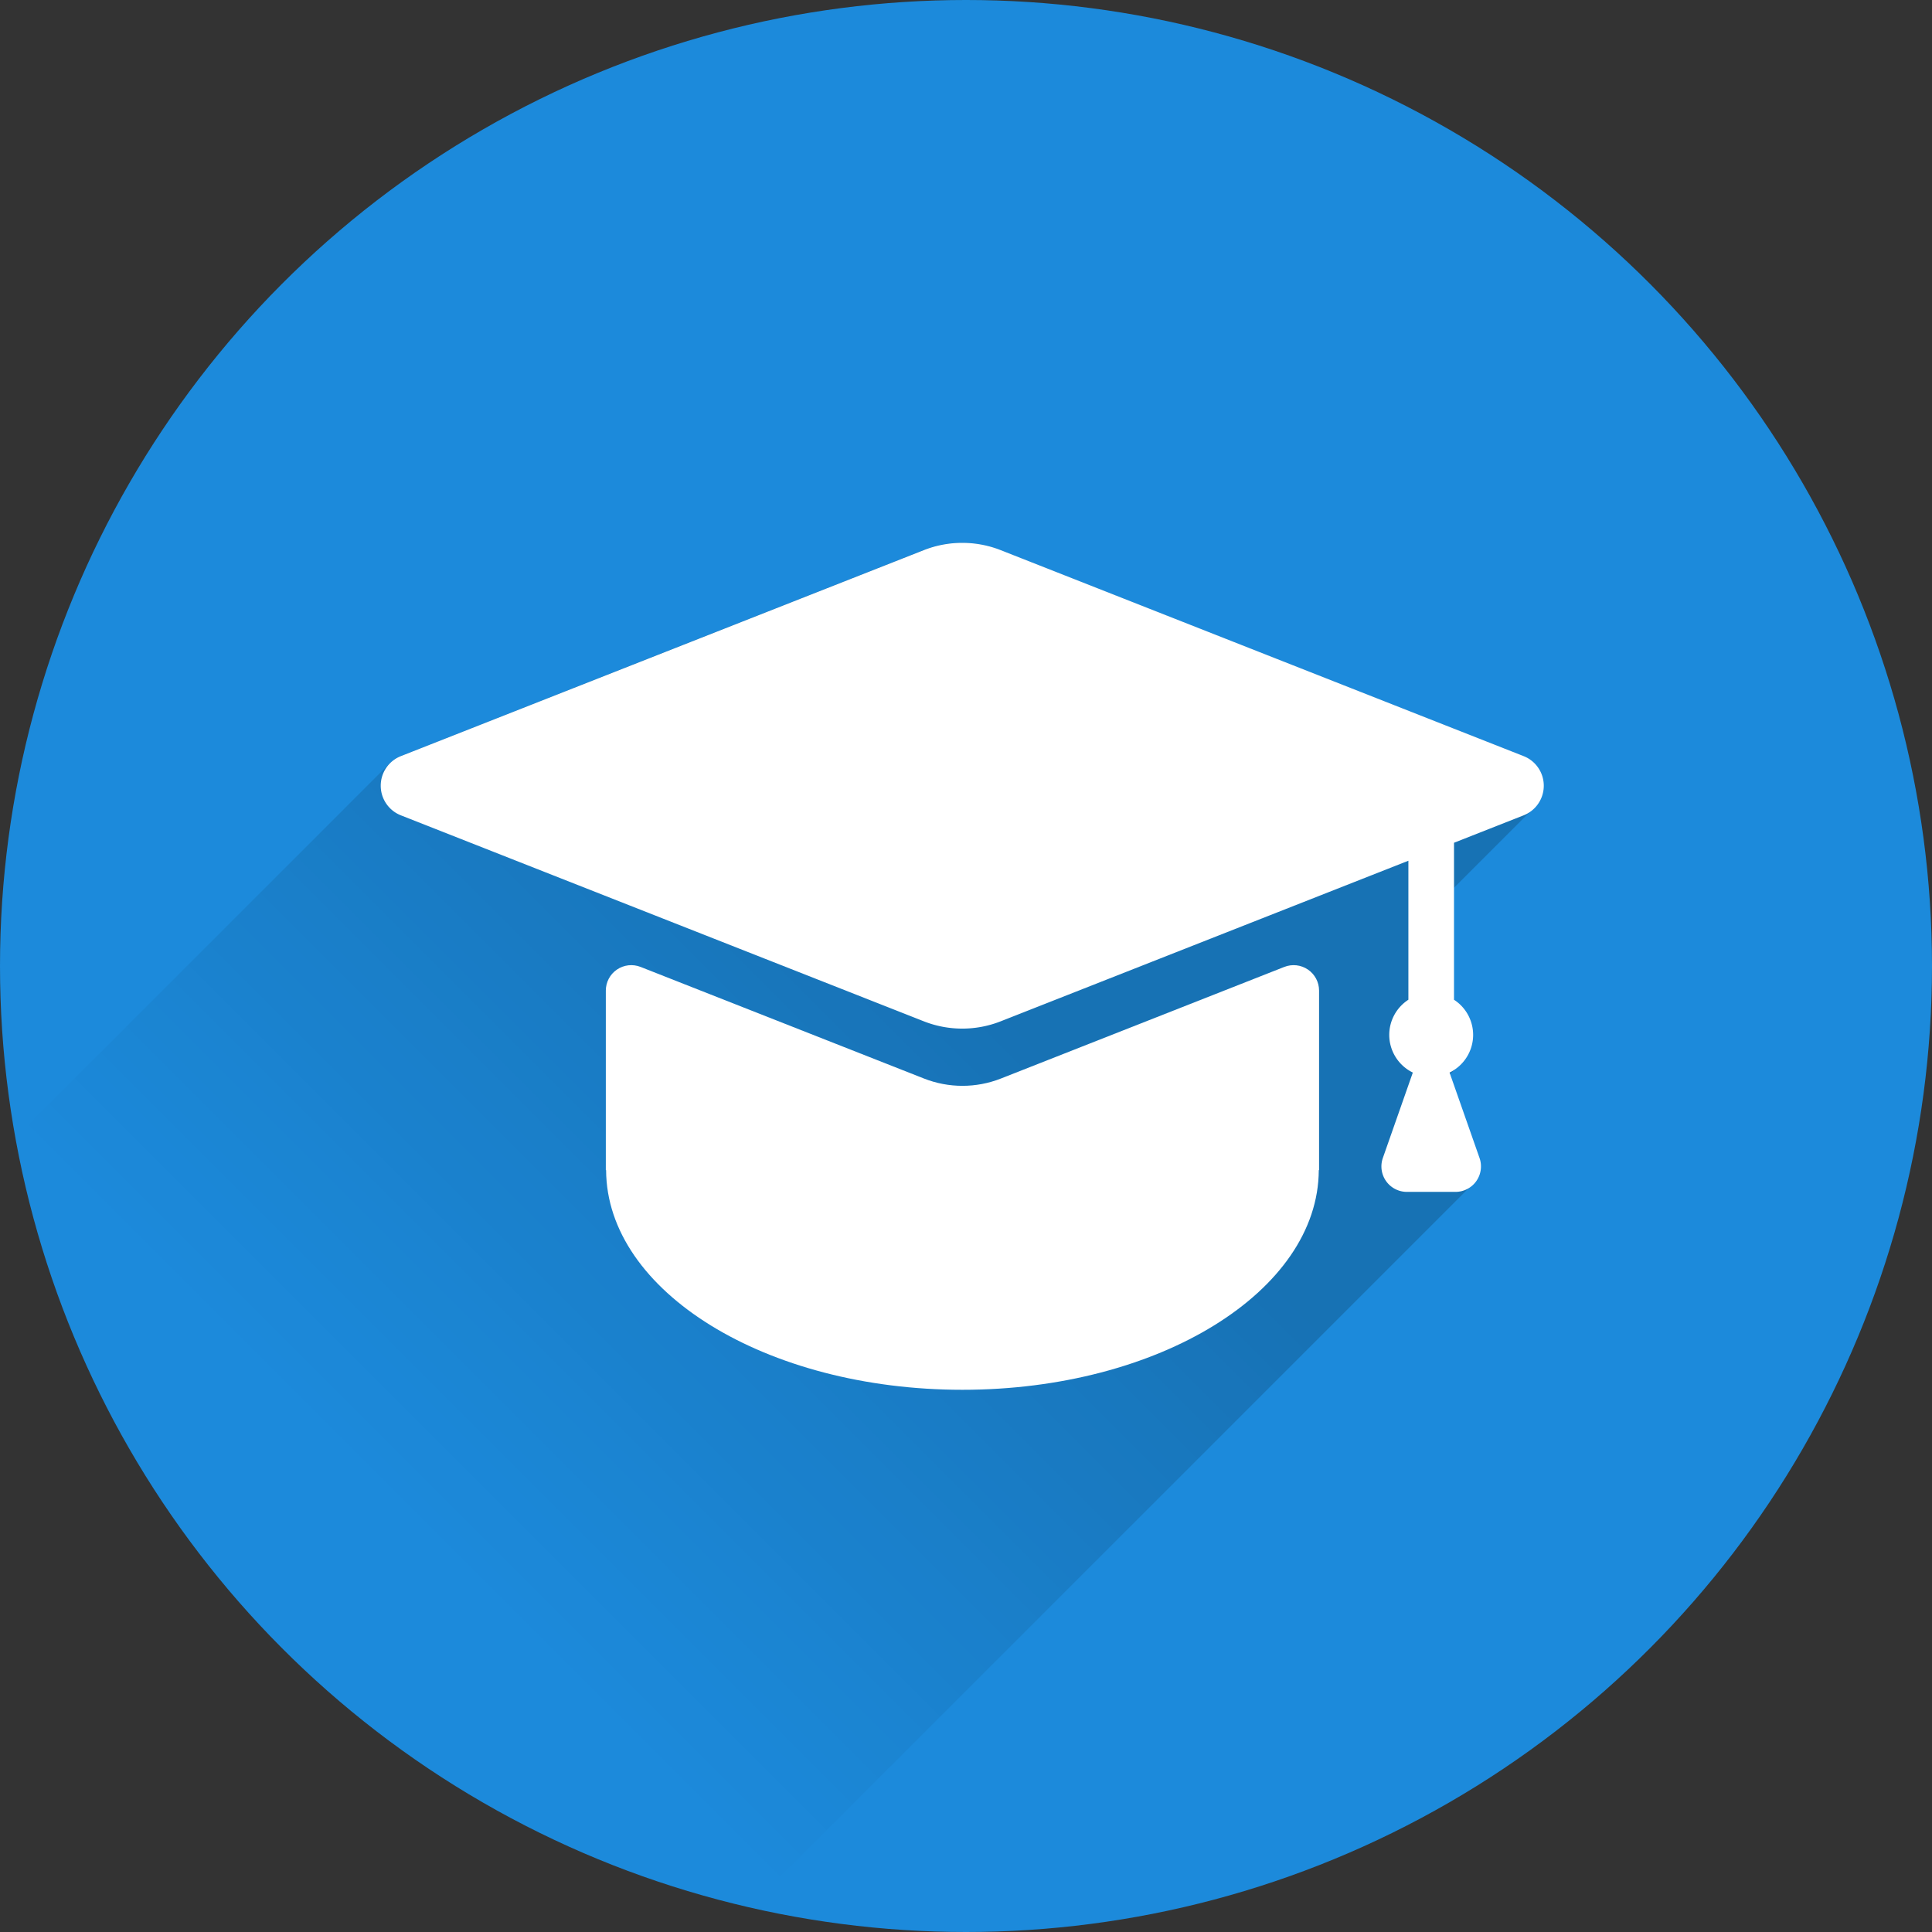 <?xml version='1.0' encoding='utf-8'?>
<svg xmlns="http://www.w3.org/2000/svg" data-name="Ebene 1" version="1.1" viewBox="0 0 800 800"><rect x="0" y="0" width="800" height="800" fill="#333333" stroke="none"/> <defs> <mask id="b" maskUnits="userSpaceOnUse"> <circle cx="402.57" cy="402.47" r="607.37" fill="#fff" stroke-width="1.518"/> </mask> <mask id="a" maskUnits="userSpaceOnUse"> <circle cx="400" cy="400" r="400" fill="#fff"/> </mask> <linearGradient id="c" x1="384.77" x2="156.29" y1="388.03" y2="616.52" gradientUnits="userSpaceOnUse"> <stop offset="0"/> <stop stop-opacity="0" offset="1"/> </linearGradient> </defs> <circle cx="400" cy="400" r="400" fill="#1c8adb"/> <path d="m398.3 224.73c-5.402 0-10.805 1.006-15.92 3.022-42.632 16.793-159.97 63.013-216.4 85.242-1.715 0.676-3.228 1.687-4.481 2.938l-157.61 157.61c23.434 157.06 89.078 286.68 302.41 320.3l303.59-303.59c0.416-0.416 0.8-0.869 1.147-1.357 1.976-2.787 2.479-6.359 1.348-9.582-4.378-12.477-7.853-22.377-12.059-34.361l4.324-4.324c3.196-3.197 5.079-7.577 5.086-12.248-1e-3 -5.882-2.982-11.364-7.918-14.562v-45.959l33.289-33.289c2.422-2.422 3.861-5.749 3.861-9.316 0-5.411-3.312-10.273-8.346-12.256-56.432-22.229-173.77-68.449-216.4-85.242-5.115-2.015-10.516-3.022-15.918-3.022z" clip-rule="evenodd" fill="url(#c)" fill-rule="evenodd" mask="url(#a)" opacity=".42" stroke-miterlimit="2" stroke-width="0"/> <g transform="matrix(.659 0 0 .659 134.87 134.94)" clip-rule="evenodd" fill="#fff" fill-rule="evenodd" mask="url(#b)" stroke-linejoin="round" stroke-miterlimit="2"> <g transform="matrix(.94 0 0 .94 22.631 67.993)" fill="#fff"> <g transform="matrix(2.67 0 0 1.65 -746.05 -567.1)"> <path d="m510.39 559.56c1.962-1.25 4.178-0.849 5.921 1.07 1.742 1.92 2.785 5.109 2.785 8.52v72.731h-0.072c-0.12 49.136-40.048 88.991-89.212 88.991-49.163 0-89.091-39.855-89.211-88.991h-0.072v-72.731c0-3.411 1.042-6.6 2.785-8.52 1.742-1.919 3.959-2.32 5.92-1.07 16.774 10.69 53.457 34.069 70.94 45.211 6.194 3.948 13.083 3.948 19.276 0 17.484-11.142 54.167-34.521 70.94-45.211z" fill="#fff"/> </g> <path d="m401.42 72.695c-8.725 0-17.452 1.625-25.714 4.88-68.859 27.124-258.38 101.78-349.53 137.68-8.131 3.203-13.474 11.056-13.474 19.796 0 8.741 5.343 16.592 13.474 19.796 91.149 35.903 280.67 110.56 349.53 137.68 16.524 6.51 34.901 6.51 51.425 0 53.686-21.147 175.94-69.301 272.51-107.34v92.912a28.038 28.038 0 0 0-12.795 23.525 28.038 28.038 0 0 0 15.764 25.162c-7.063 20.129-12.763 36.372-20.039 57.106-1.827 5.207-1.015 10.975 2.177 15.477 3.191 4.502 8.366 7.177 13.884 7.177h32.509c5.518 0 10.692-2.675 13.884-7.177 3.191-4.502 4.003-10.27 2.177-15.477-7.276-20.735-12.976-36.977-20.039-57.106a28.038 28.038 0 0 0 15.761-25.162 28.038 28.038 0 0 0-12.789-23.521v-104.93c15.102-5.949 34.393-13.547 46.525-18.326 8.131-3.203 13.48-11.055 13.48-19.796 0-8.739-5.349-16.592-13.48-19.796-91.149-35.905-280.67-110.56-349.53-137.68-8.262-3.255-16.985-4.88-25.711-4.88z" stroke-width="1.954"/> </g> </g> </svg>